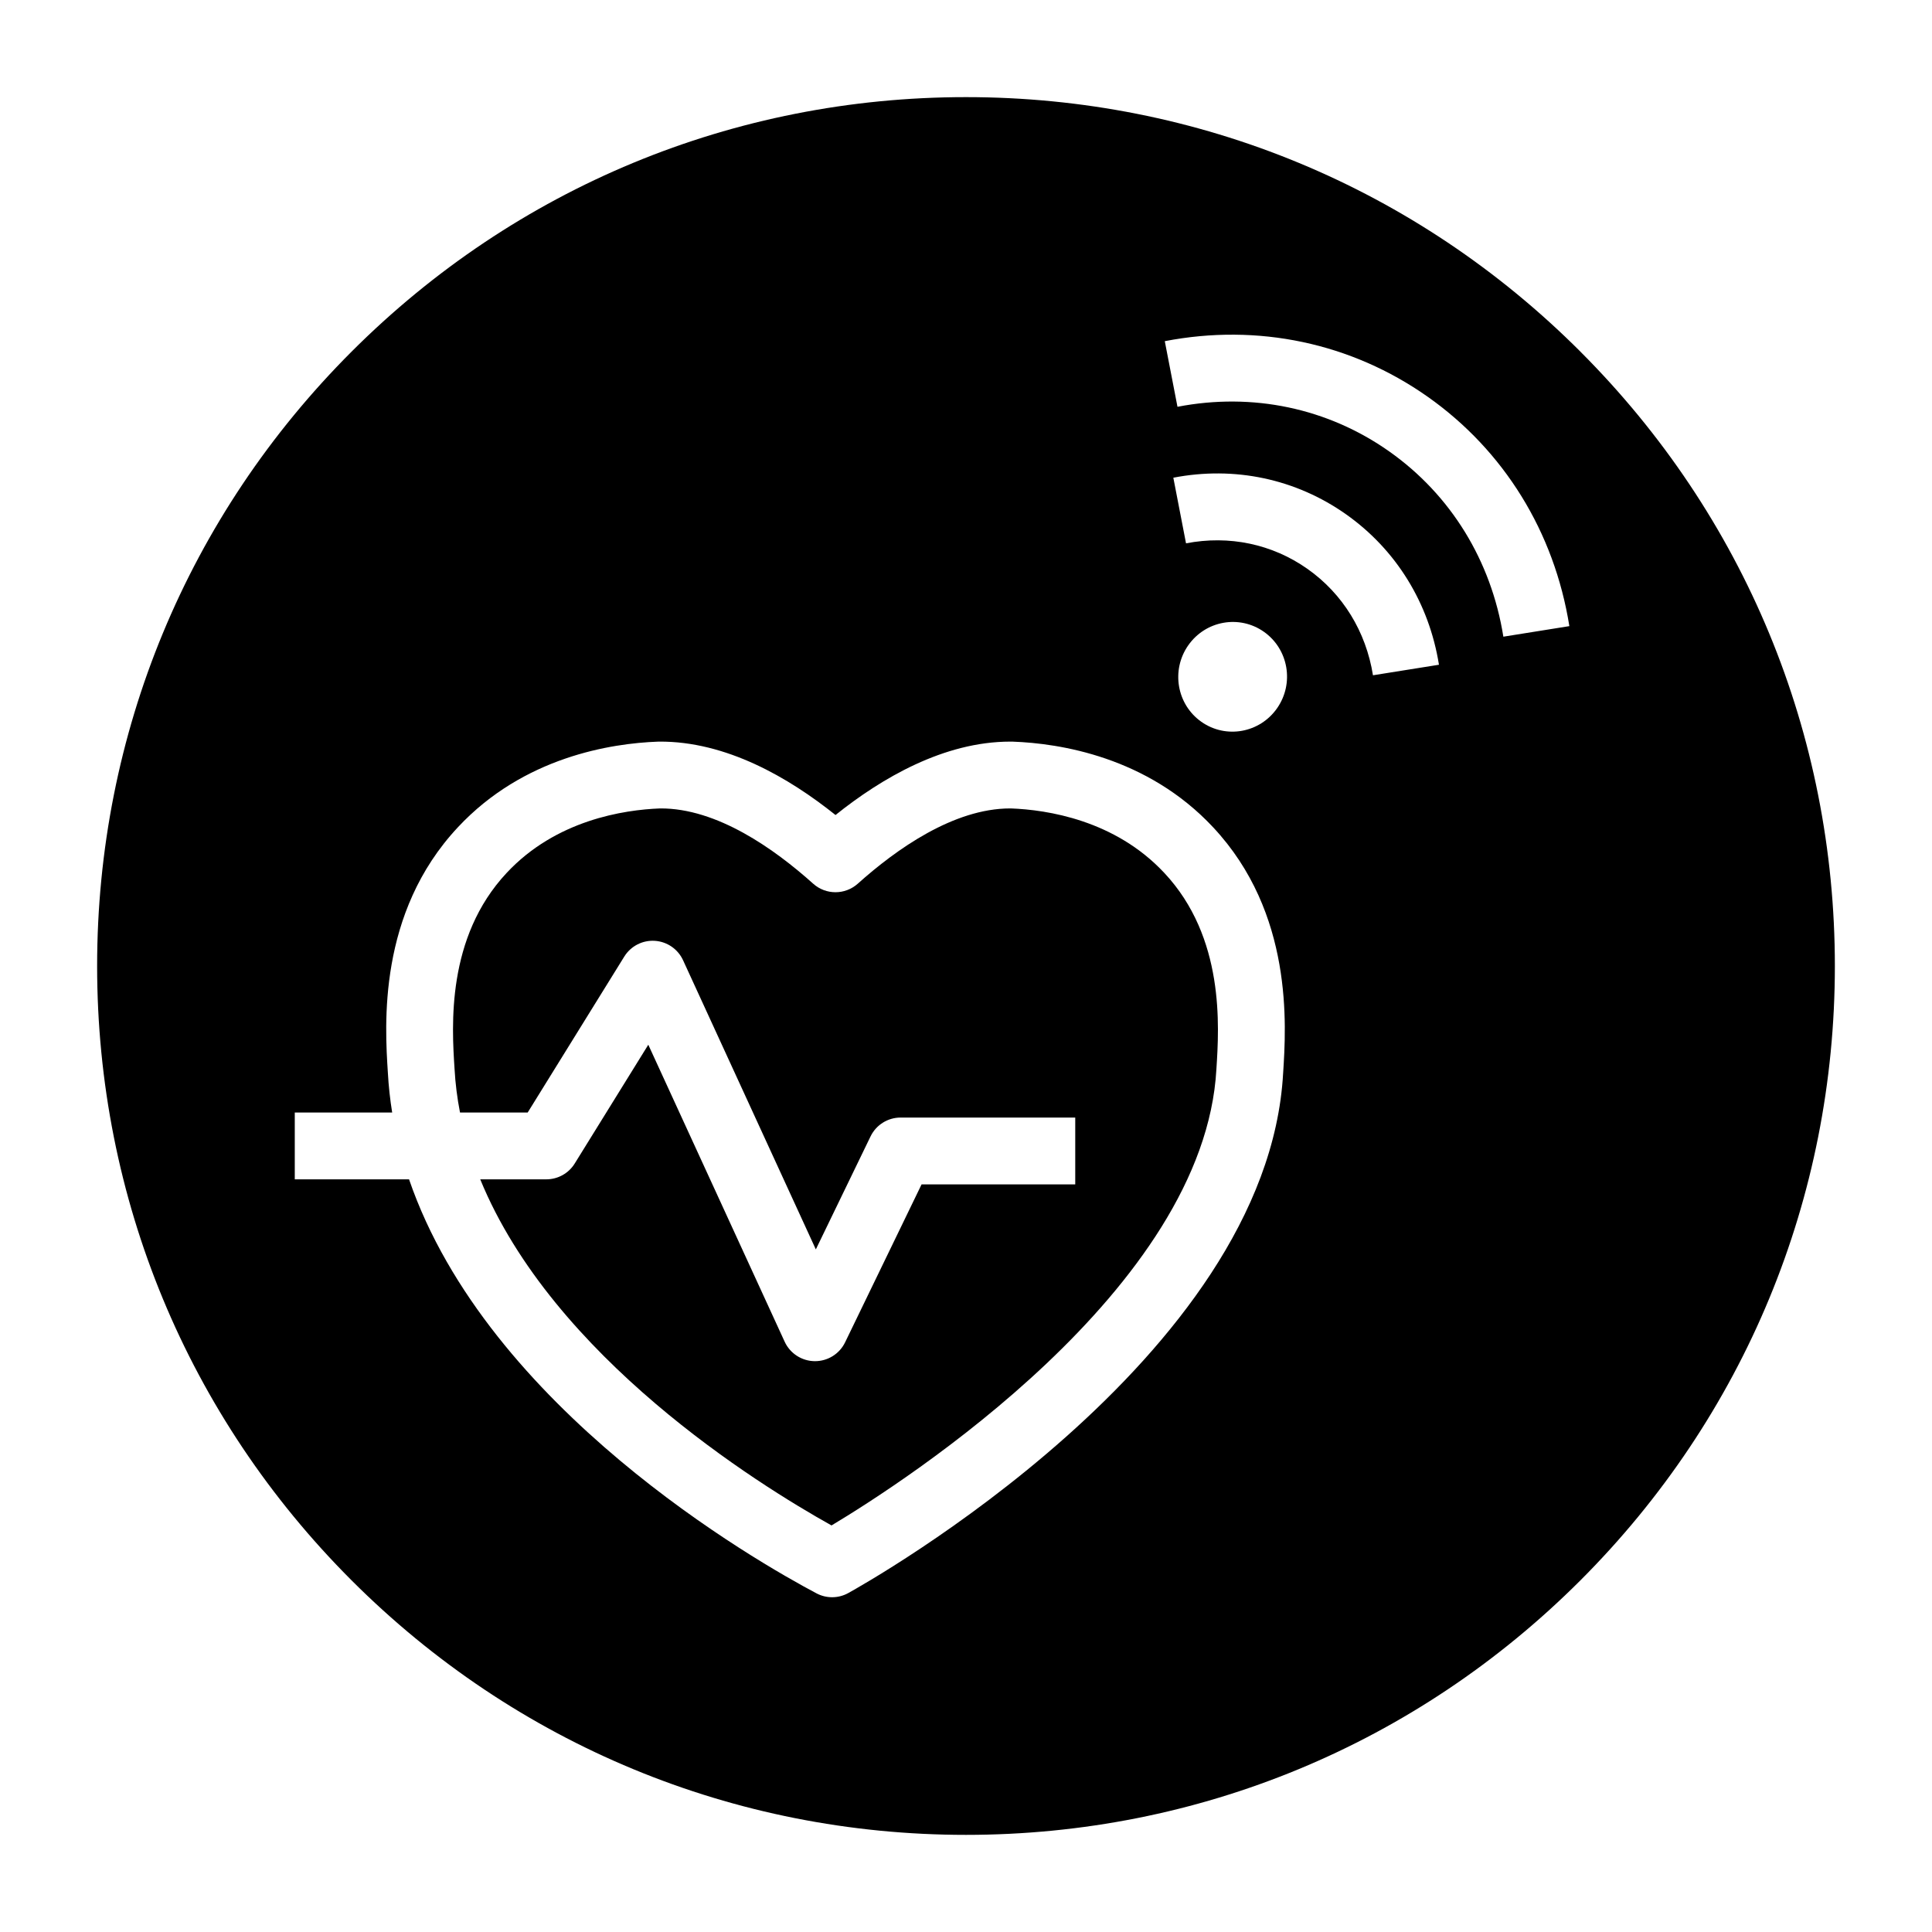<?xml version="1.0" encoding="UTF-8"?>
<!-- Uploaded to: ICON Repo, www.iconrepo.com, Generator: ICON Repo Mixer Tools -->
<svg fill="#000000" width="800px" height="800px" version="1.1" viewBox="144 144 512 512" xmlns="http://www.w3.org/2000/svg">
 <g>
  <path d="m452.54 375.32c-13.09-14.016-31.062-16.719-40.648-17.078h-0.184c-14.984 0-30.215 10.828-40.387 19.945-3.367 3.016-8.461 3.016-11.824 0-10.207-9.152-25.48-20.055-40.566-19.945-9.676 0.371-27.598 3.094-40.652 17.078-16.055 17.156-14.547 40.633-13.82 51.914 0.215 3.934 0.707 7.797 1.449 11.59h17.938l25.594-41.32c1.719-2.773 4.824-4.379 8.078-4.176 3.258 0.203 6.137 2.18 7.5 5.144l35.188 76.633 14.5-29.945c1.48-3.055 4.574-4.996 7.973-4.996h46.273v17.711h-40.723l-20.266 41.852c-1.48 3.059-4.578 4.996-7.973 4.996h-0.09c-3.426-0.035-6.527-2.047-7.957-5.16l-36.137-78.699-19.5 31.48c-1.613 2.606-4.461 4.191-7.527 4.191h-17.512c19.285 47.113 73.484 80.777 93.094 91.723 19.195-11.504 98.812-62.641 102-120.94 0.73-11.367 2.238-34.844-13.809-51.992-0.004 0-0.008-0.004-0.008-0.004z"/>
  <path d="m562.82 237.18c-43.492-43.492-101.31-67.441-162.82-67.441s-119.33 23.949-162.82 67.441c-43.492 43.488-67.441 101.31-67.441 162.82s23.949 119.32 67.441 162.82c43.488 43.488 101.31 67.438 162.82 67.438s119.32-23.949 162.82-67.441c43.488-43.488 67.438-101.31 67.438-162.81s-23.949-119.33-67.438-162.82zm-78.777 191.19c-4.133 75.695-110.72 135.3-115.25 137.81-1.332 0.734-2.805 1.102-4.277 1.102-1.426 0-2.848-0.344-4.144-1.031-15.883-8.414-87.105-48.984-107.97-109.71h-30.285v-17.711h25.812c-0.559-3.461-0.945-6.973-1.141-10.539-0.812-12.605-2.723-42.32 18.562-65.062 17.445-18.684 40.691-22.234 52.996-22.684 0.078-0.004 0.23-0.008 0.309-0.008 17.773-0.137 34.438 9.578 46.762 19.453 12.223-9.789 28.742-19.453 46.309-19.453 0.23 0 0.465 0 0.695 0.008 12.371 0.453 35.609 4 53.062 22.688 21.289 22.734 19.379 52.449 18.562 65.141zm-1.59-96.699c-4.582 6.586-13.57 8.203-20.082 3.613-6.512-4.59-8.074-13.648-3.496-20.234 4.582-6.586 13.57-8.203 20.082-3.613 6.512 4.594 8.078 13.648 3.496 20.234zm25.398-8.715c-1.852-11.598-8.016-21.613-17.363-28.199-9.328-6.574-20.754-8.977-32.18-6.769l-3.363-17.391c16.199-3.137 32.445 0.305 45.746 9.68 13.281 9.363 22.035 23.531 24.648 39.887zm34.555-10.227c-3.219-20.184-13.969-37.621-30.258-49.105-16.27-11.469-36.191-15.668-56.105-11.82l-3.363-17.391c24.68-4.769 49.422 0.461 69.672 14.73 20.23 14.262 33.562 35.852 37.543 60.789z"/>
 </g>
</svg>